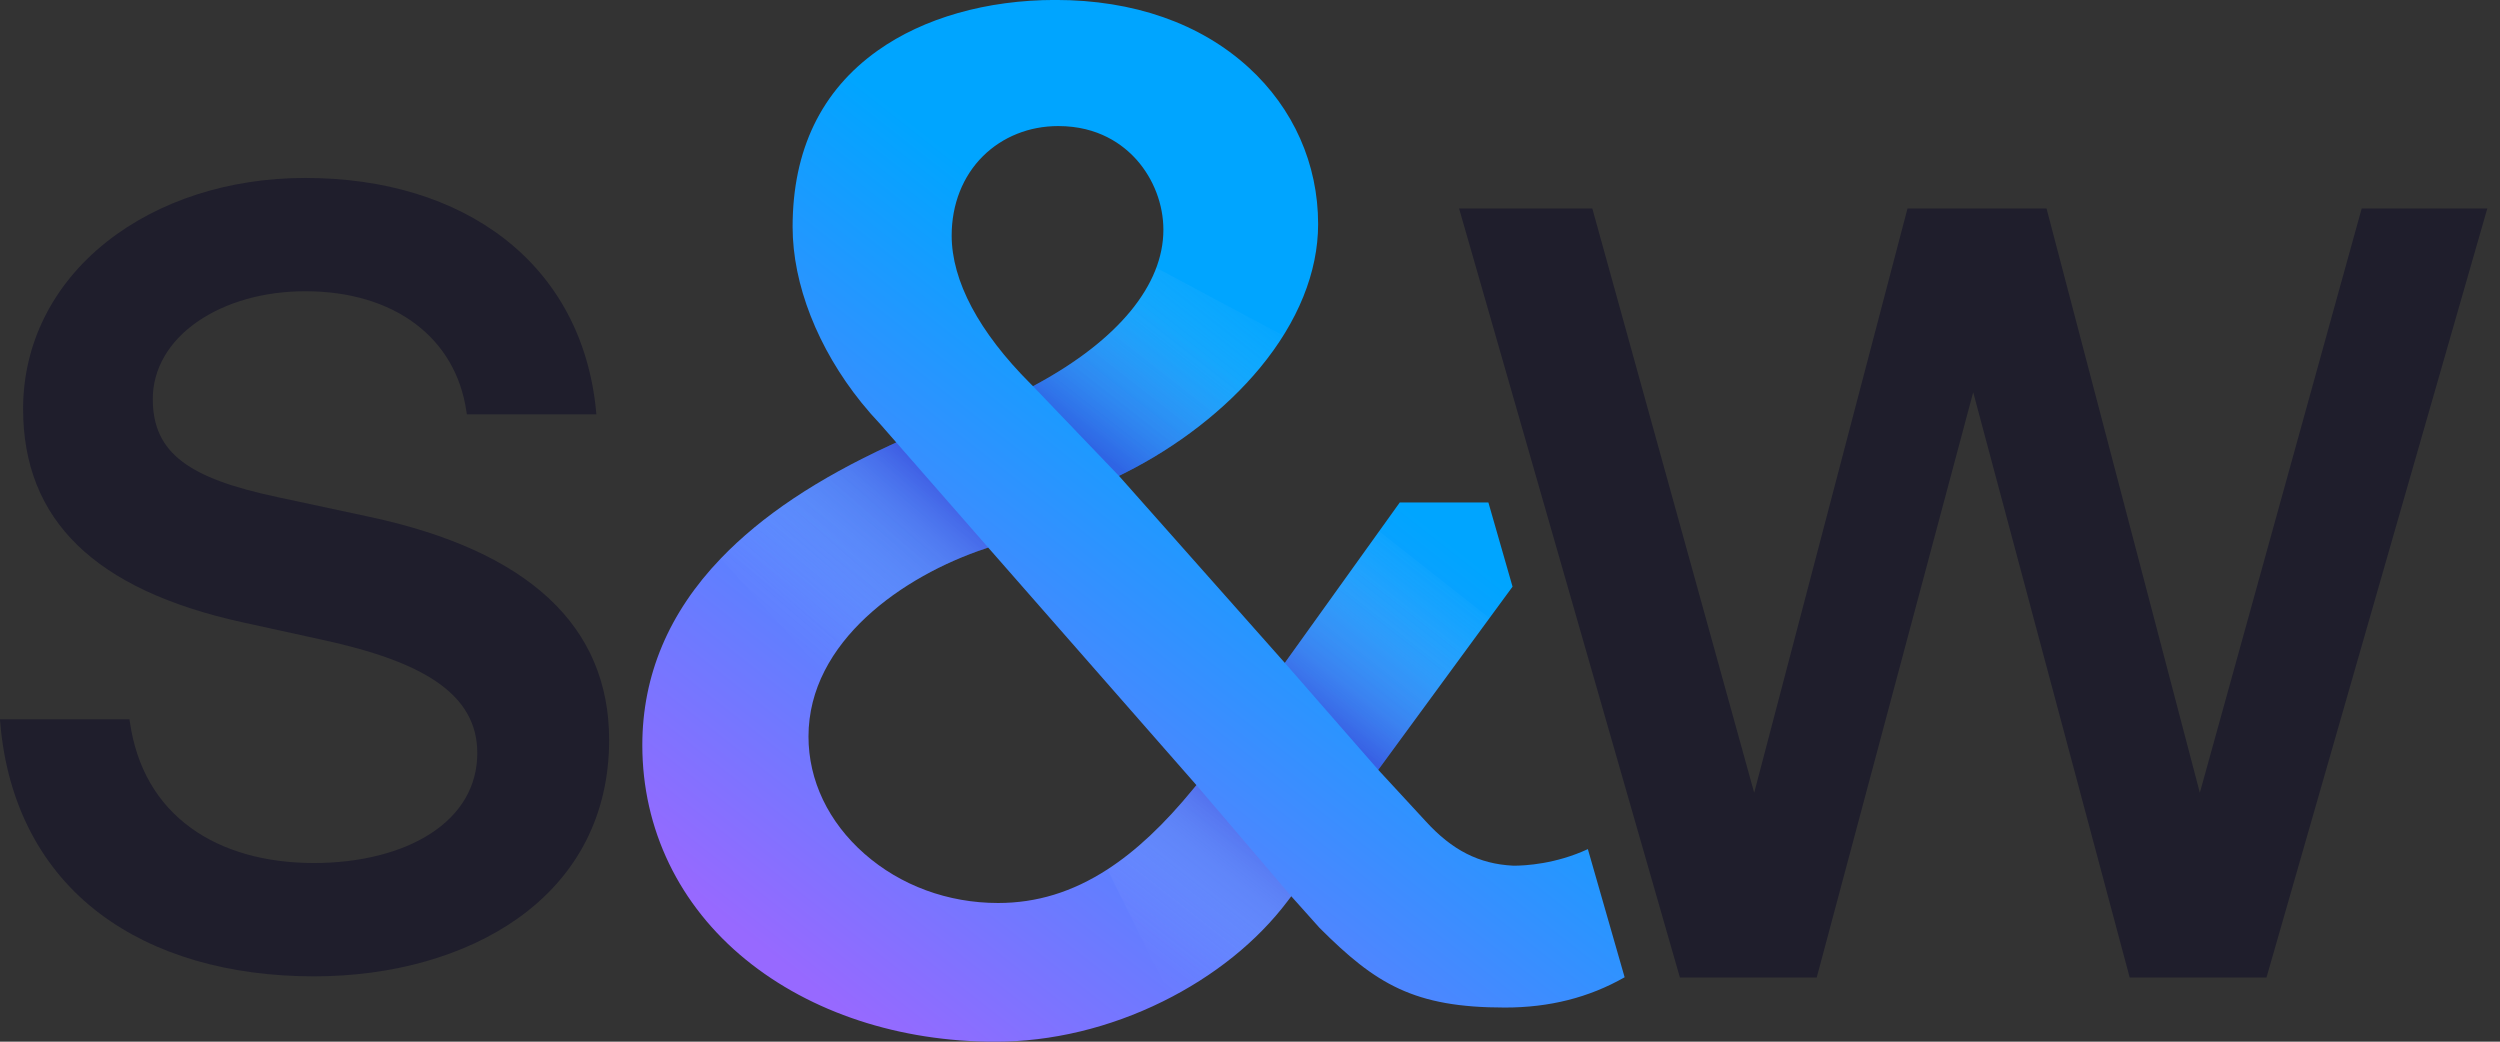 <svg width="96" height="40" viewBox="0 0 96 40" fill="none" xmlns="http://www.w3.org/2000/svg">
<rect x="0" y="0" width="96" height="40" fill="#333333" stroke="none"/>
<path d="M14.173 19.843L10.66 19.09C8.878 18.711 7.752 18.292 7.008 17.732C6.229 17.145 5.867 16.38 5.867 15.324C5.867 14.173 6.475 13.118 7.579 12.354C8.668 11.6 10.139 11.184 11.721 11.184C15.126 11.184 17.498 12.954 17.911 15.802L17.927 15.91H22.902L22.888 15.772C22.622 13.031 21.407 10.748 19.374 9.17C17.404 7.641 14.758 6.833 11.721 6.833C8.794 6.833 6.08 7.709 4.077 9.301C2.02 10.937 0.887 13.21 0.887 15.7C0.887 19.97 3.642 22.651 9.31 23.896L12.363 24.565C14.349 24.994 15.778 25.514 16.732 26.157C17.806 26.88 18.328 27.783 18.328 28.917C18.328 30.187 17.703 31.26 16.52 32.02C15.396 32.742 13.811 33.14 12.056 33.14C10.184 33.14 8.554 32.676 7.341 31.799C6.036 30.855 5.244 29.485 4.987 27.727L4.971 27.619H-0.002L0.01 27.756C0.27 30.862 1.594 33.397 3.839 35.087C5.928 36.66 8.769 37.492 12.056 37.492C15.08 37.492 17.86 36.702 19.882 35.267C22.177 33.639 23.391 31.269 23.391 28.415C23.391 24.034 20.29 21.15 14.173 19.843Z" fill="#1F1E2C"/>
<path d="M90.689 8.006L84.474 30.441L78.587 8.006H73.248L67.361 30.441L61.145 8.006H56.029L64.482 37.444L64.509 37.536H69.762L75.771 15.063L81.78 37.536H87.033L95.466 8.167L95.513 8.006H90.689Z" fill="#1F1E2C"/>
<path d="M60.974 32.606C59.741 33.178 58.575 33.243 58.115 33.243L58.105 33.242C56.796 33.177 55.759 32.649 54.743 31.531L52.924 29.561L58.082 22.528L57.154 19.295H53.751L49.337 25.454L42.969 18.274L43.19 18.164C45.225 17.146 47.068 15.714 48.378 14.131C49.842 12.363 50.616 10.451 50.616 8.604C50.616 6.3 49.669 4.166 47.95 2.594C46.093 0.896 43.526 -0.002 40.526 -0.002C37.89 -0.002 35.467 0.688 33.703 1.942C31.535 3.483 30.436 5.761 30.436 8.714C30.436 10.916 31.4 13.375 33.079 15.461L33.096 15.481C33.319 15.757 33.556 16.028 33.801 16.286L33.806 16.291L34.417 16.99L34.187 17.096C31.375 18.391 29.247 19.813 27.68 21.444C25.679 23.527 24.665 25.939 24.665 28.613C24.665 31.84 26.077 34.766 28.642 36.853C31.139 38.884 34.539 40.002 38.218 40.002C40.38 40.002 42.603 39.468 44.648 38.458C46.616 37.486 48.275 36.152 49.445 34.6L49.584 34.416L50.669 35.629C52.828 37.788 54.295 38.69 57.785 38.69C59.503 38.69 61.01 38.309 62.386 37.527L60.974 32.606ZM37.747 5.995C38.499 5.251 39.525 4.841 40.636 4.841C42.174 4.841 43.124 5.548 43.651 6.141C44.301 6.875 44.674 7.853 44.674 8.823C44.674 10.946 42.94 13.055 39.792 14.762L39.668 14.83L39.568 14.73C37.589 12.751 36.544 10.785 36.544 9.043C36.544 7.846 36.971 6.764 37.747 5.995ZM45.84 30.273C44.705 31.66 43.621 32.678 42.526 33.385C41.182 34.254 39.808 34.675 38.327 34.675C36.401 34.675 34.578 34.004 33.193 32.784C31.809 31.566 31.046 29.967 31.046 28.283C31.046 24.625 34.699 22.11 37.828 21.067L37.947 21.027L45.942 30.148L45.84 30.273Z" fill="url(#paint0_linear_4105_9885)"/>
<path style="mix-blend-mode:multiply" opacity="0.35" d="M39.667 14.83L42.968 18.275L43.19 18.164C45.225 17.146 47.068 15.714 48.378 14.131C48.716 13.723 49.016 13.308 49.279 12.888L44.402 10.283C43.801 11.896 42.215 13.448 39.792 14.762L39.667 14.83Z" fill="url(#paint1_linear_4105_9885)"/>
<path style="mix-blend-mode:multiply" opacity="0.35" d="M34.417 16.99L34.187 17.096C31.375 18.391 29.247 19.813 27.68 21.444L31.626 25.838C32.78 23.496 35.455 21.858 37.828 21.067L37.947 21.027" fill="url(#paint2_linear_4105_9885)"/>
<path style="mix-blend-mode:multiply" opacity="0.35" d="M52.959 20.4L49.337 25.454L52.924 29.561L57.196 23.736L52.959 20.4Z" fill="url(#paint3_linear_4105_9885)"/>
<path style="mix-blend-mode:multiply" opacity="0.35" d="M44.964 38.297C46.794 37.341 48.338 36.068 49.445 34.6L49.584 34.416L45.942 30.148L45.841 30.272C44.706 31.66 43.621 32.678 42.526 33.385L44.964 38.297Z" fill="url(#paint4_linear_4105_9885)"/>
<defs>
<linearGradient id="paint0_linear_4105_9885" x1="32.69" y1="39.115" x2="59.745" y2="4.488" gradientUnits="userSpaceOnUse">
<stop stop-color="#9769FF"/>
<stop offset="0.65" stop-color="#00A5FF"/>
<stop offset="1" stop-color="#00A5FF"/>
</linearGradient>
<linearGradient id="paint1_linear_4105_9885" x1="41.876" y1="17.232" x2="47.529" y2="9.997" gradientUnits="userSpaceOnUse">
<stop stop-color="#4C00B1"/>
<stop offset="0.215" stop-color="#7E47C6" stop-opacity="0.72"/>
<stop offset="0.479" stop-color="#B595DE" stop-opacity="0.413"/>
<stop offset="0.708" stop-color="#DDCEF0" stop-opacity="0.188"/>
<stop offset="0.889" stop-color="#F5F2FB" stop-opacity="0.051"/>
<stop offset="1" stop-color="white" stop-opacity="0"/>
</linearGradient>
<linearGradient id="paint2_linear_4105_9885" x1="30.024" y1="24.445" x2="35.606" y2="18.023" gradientUnits="userSpaceOnUse">
<stop stop-color="white" stop-opacity="0"/>
<stop offset="0.111" stop-color="#F6F2FB" stop-opacity="0.048"/>
<stop offset="0.288" stop-color="#DED1F1" stop-opacity="0.179"/>
<stop offset="0.508" stop-color="#B89AE0" stop-opacity="0.393"/>
<stop offset="0.761" stop-color="#8450C9" stop-opacity="0.686"/>
<stop offset="1" stop-color="#4C00B1"/>
</linearGradient>
<linearGradient id="paint3_linear_4105_9885" x1="50.794" y1="27.729" x2="55.828" y2="21.286" gradientUnits="userSpaceOnUse">
<stop stop-color="#4C00B1"/>
<stop offset="0.215" stop-color="#7E47C6" stop-opacity="0.72"/>
<stop offset="0.479" stop-color="#B595DE" stop-opacity="0.413"/>
<stop offset="0.708" stop-color="#DDCEF0" stop-opacity="0.188"/>
<stop offset="0.889" stop-color="#F5F2FB" stop-opacity="0.051"/>
<stop offset="1" stop-color="white" stop-opacity="0"/>
</linearGradient>
<linearGradient id="paint4_linear_4105_9885" x1="43.59" y1="37.06" x2="48.473" y2="30.81" gradientUnits="userSpaceOnUse">
<stop stop-color="white" stop-opacity="0"/>
<stop offset="0.119" stop-color="#F9F6FC" stop-opacity="0.033"/>
<stop offset="0.275" stop-color="#E8DEF5" stop-opacity="0.126"/>
<stop offset="0.452" stop-color="#CDB7E9" stop-opacity="0.279"/>
<stop offset="0.644" stop-color="#A681D8" stop-opacity="0.492"/>
<stop offset="0.845" stop-color="#763CC3" stop-opacity="0.763"/>
<stop offset="1" stop-color="#4C00B1"/>
</linearGradient>
</defs>
</svg>
